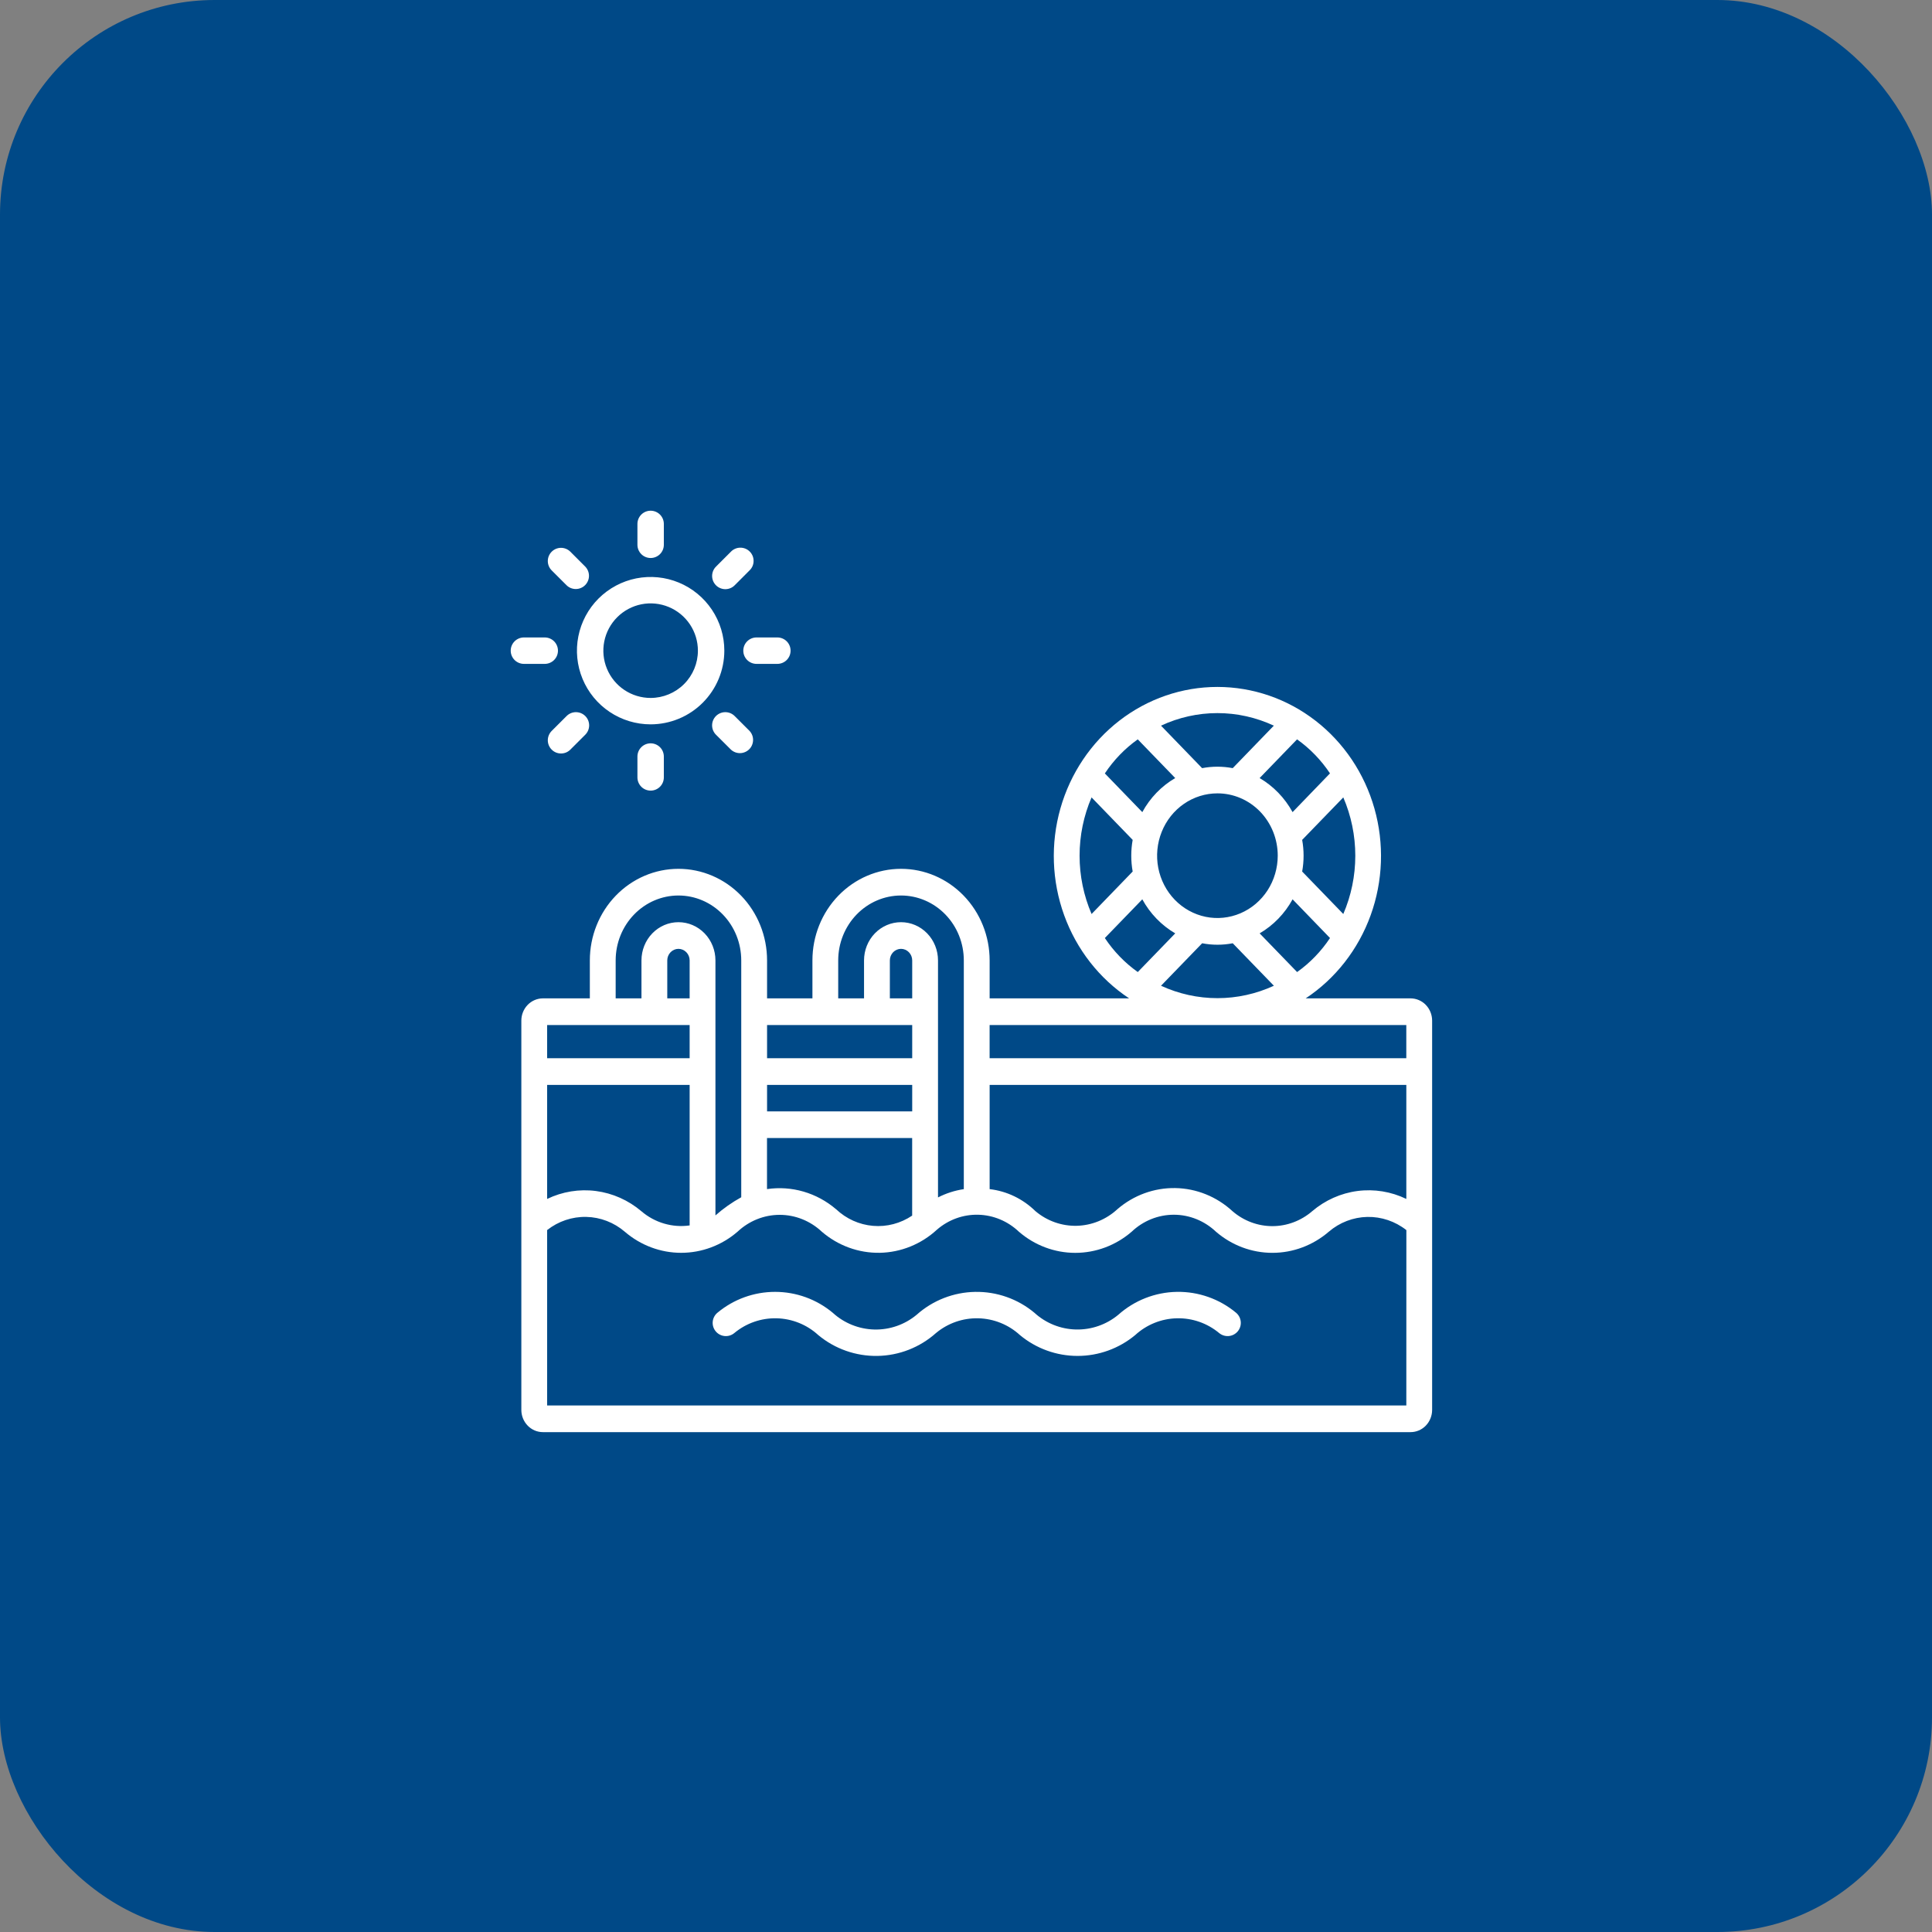 <?xml version="1.0" encoding="UTF-8"?> <svg xmlns="http://www.w3.org/2000/svg" width="90" height="90" viewBox="0 0 90 90" fill="none"><rect x="0" y="0" width="90" height="90" fill="#808080" stroke="none"/><rect width="90" height="90" rx="10" fill="#004987"></rect><path d="M52.096 61.246C51.543 61.706 50.842 61.95 50.123 61.933C49.404 61.916 48.716 61.639 48.186 61.153C47.413 60.508 46.433 60.163 45.427 60.181C44.42 60.198 43.453 60.576 42.702 61.246C42.149 61.707 41.449 61.951 40.73 61.934C40.011 61.916 39.322 61.639 38.792 61.153C38.038 60.524 37.088 60.18 36.106 60.18C35.125 60.18 34.174 60.524 33.42 61.153C33.295 61.257 33.216 61.407 33.201 61.569C33.186 61.732 33.237 61.894 33.341 62.019C33.446 62.145 33.596 62.223 33.758 62.238C33.921 62.253 34.082 62.203 34.208 62.098C34.761 61.638 35.461 61.394 36.18 61.411C36.899 61.429 37.587 61.706 38.117 62.192C38.891 62.836 39.87 63.181 40.877 63.164C41.883 63.147 42.85 62.769 43.602 62.098C44.154 61.638 44.855 61.394 45.574 61.411C46.293 61.429 46.981 61.706 47.511 62.192C48.265 62.82 49.215 63.164 50.197 63.164C51.178 63.164 52.129 62.82 52.883 62.192C53.413 61.706 54.101 61.428 54.82 61.411C55.539 61.394 56.24 61.638 56.792 62.098C56.918 62.202 57.08 62.253 57.242 62.238C57.405 62.223 57.555 62.144 57.659 62.019C57.764 61.893 57.814 61.732 57.799 61.569C57.784 61.407 57.705 61.257 57.58 61.152C56.806 60.508 55.827 60.163 54.82 60.18C53.814 60.197 52.847 60.576 52.096 61.246Z" fill="white"></path><path d="M66.714 47.545C66.714 47.27 66.608 47.007 66.42 46.812C66.232 46.618 65.977 46.509 65.711 46.508H60.824C62.211 45.59 63.273 44.231 63.85 42.636C64.427 41.042 64.489 39.297 64.026 37.663C63.563 36.029 62.6 34.593 61.281 33.573C59.963 32.552 58.359 32 56.712 32C55.064 32 53.461 32.552 52.142 33.573C50.824 34.593 49.861 36.029 49.397 37.663C48.934 39.297 48.996 41.042 49.573 42.636C50.151 44.231 51.212 45.59 52.6 46.508H46.101V44.739C46.101 43.608 45.666 42.523 44.892 41.723C44.118 40.923 43.068 40.473 41.973 40.473C40.879 40.473 39.829 40.923 39.055 41.723C38.281 42.523 37.846 43.608 37.846 44.739V46.508H35.733V44.739C35.733 43.608 35.298 42.523 34.524 41.723C33.75 40.923 32.7 40.473 31.605 40.473C30.51 40.473 29.46 40.923 28.686 41.723C27.912 42.523 27.477 43.608 27.477 44.739V46.508H25.288C25.023 46.509 24.768 46.618 24.58 46.812C24.392 47.007 24.286 47.27 24.286 47.545V65.678C24.286 65.953 24.392 66.216 24.58 66.41C24.768 66.605 25.023 66.714 25.288 66.714H65.711C65.977 66.714 66.232 66.605 66.42 66.411C66.608 66.216 66.714 65.953 66.714 65.678V47.545ZM61.126 56.423C60.606 56.872 59.949 57.118 59.271 57.118C58.593 57.118 57.936 56.872 57.416 56.423C56.681 55.745 55.736 55.362 54.751 55.345C53.766 55.328 52.808 55.677 52.052 56.329C51.53 56.811 50.859 57.085 50.16 57.102C49.461 57.119 48.778 56.878 48.236 56.421C47.651 55.848 46.902 55.487 46.101 55.394V50.539H65.512V55.851C64.803 55.508 64.015 55.38 63.239 55.481C62.463 55.582 61.73 55.909 61.126 56.423ZM51.468 43.697L53.213 41.894C53.575 42.557 54.105 43.105 54.747 43.48L53.002 45.282C52.401 44.855 51.881 44.318 51.468 43.697ZM50.849 37.146L52.764 39.125C52.677 39.612 52.677 40.112 52.764 40.599L50.85 42.578C50.482 41.723 50.291 40.798 50.291 39.862C50.291 38.926 50.481 38.001 50.849 37.146ZM53.001 34.442L54.746 36.245C54.104 36.62 53.574 37.168 53.213 37.832L51.468 36.029C51.881 35.407 52.4 34.869 53.001 34.442ZM58.678 36.245L60.422 34.442C61.023 34.869 61.543 35.407 61.956 36.027L60.213 37.832C59.85 37.169 59.319 36.621 58.678 36.245ZM62.576 42.578L60.66 40.599C60.748 40.112 60.748 39.612 60.66 39.125L62.576 37.146C62.944 38.001 63.135 38.926 63.135 39.862C63.135 40.798 62.944 41.723 62.576 42.578ZM60.424 45.282L58.679 43.48C59.32 43.105 59.851 42.557 60.214 41.894L61.957 43.697C61.544 44.318 61.025 44.855 60.424 45.282ZM57.426 43.941L59.342 45.92C58.514 46.301 57.619 46.498 56.713 46.498C55.808 46.498 54.912 46.301 54.085 45.92L56.001 43.941C56.471 44.032 56.955 44.032 57.426 43.941ZM59.522 39.862C59.521 40.436 59.356 40.998 59.048 41.475C58.739 41.952 58.3 42.324 57.786 42.544C57.273 42.763 56.708 42.821 56.163 42.709C55.618 42.596 55.118 42.32 54.725 41.914C54.332 41.508 54.065 40.99 53.956 40.427C53.848 39.864 53.904 39.28 54.117 38.75C54.329 38.219 54.689 37.766 55.151 37.447C55.613 37.128 56.156 36.958 56.712 36.958C57.081 36.957 57.447 37.032 57.788 37.178C58.129 37.324 58.439 37.538 58.7 37.807C58.961 38.077 59.168 38.398 59.309 38.75C59.45 39.103 59.522 39.48 59.522 39.862ZM59.34 33.804L57.425 35.783C56.953 35.693 56.47 35.693 55.999 35.783L54.084 33.804C54.91 33.418 55.806 33.219 56.712 33.219C57.618 33.219 58.514 33.418 59.34 33.804ZM65.511 47.751V49.296H46.1V47.751H65.511ZM39.047 44.739C39.047 43.937 39.356 43.169 39.904 42.602C40.453 42.035 41.197 41.716 41.973 41.716C42.748 41.716 43.493 42.035 44.041 42.602C44.59 43.169 44.898 43.937 44.898 44.739V55.395C44.48 55.457 44.074 55.587 43.696 55.781V44.739C43.696 44.267 43.514 43.814 43.191 43.48C42.868 43.146 42.43 42.959 41.973 42.959C41.516 42.959 41.078 43.146 40.754 43.48C40.431 43.814 40.25 44.267 40.25 44.739V46.508H39.047V44.739ZM38.944 56.328C38.501 55.95 37.986 55.671 37.433 55.51C36.88 55.349 36.3 55.309 35.73 55.393V53.014H42.492V56.628C41.952 56.991 41.311 57.16 40.67 57.105C40.028 57.051 39.422 56.779 38.947 56.329L38.944 56.328ZM42.494 46.508H41.453V44.739C41.453 44.597 41.508 44.46 41.605 44.359C41.703 44.258 41.835 44.201 41.973 44.201C42.111 44.201 42.244 44.258 42.341 44.359C42.439 44.46 42.494 44.597 42.494 44.739V46.508ZM42.494 51.772H35.733V50.539H42.494V51.772ZM42.494 47.751V49.297H35.733V47.751H42.494ZM28.68 44.739C28.68 43.937 28.988 43.169 29.537 42.602C30.085 42.035 30.829 41.716 31.605 41.716C32.381 41.716 33.125 42.035 33.673 42.602C34.222 43.169 34.53 43.937 34.53 44.739V55.773C34.101 56.009 33.698 56.293 33.328 56.619V44.739C33.328 44.267 33.146 43.814 32.823 43.48C32.5 43.146 32.062 42.959 31.605 42.959C31.148 42.959 30.71 43.146 30.387 43.48C30.064 43.814 29.882 44.267 29.882 44.739V46.508H28.68V44.739ZM29.877 56.423C29.272 55.91 28.539 55.584 27.762 55.482C26.986 55.381 26.197 55.509 25.488 55.851V50.539H32.126V57.085C31.727 57.142 31.321 57.112 30.934 56.998C30.546 56.884 30.186 56.688 29.877 56.423ZM32.126 46.508H31.084V44.739C31.084 44.597 31.139 44.46 31.237 44.359C31.335 44.258 31.467 44.201 31.605 44.201C31.743 44.201 31.875 44.258 31.973 44.359C32.071 44.46 32.126 44.597 32.126 44.739V46.508ZM32.126 47.751V49.296H25.488V47.751H32.126ZM25.488 65.472V57.301C26.011 56.89 26.653 56.674 27.31 56.688C27.967 56.702 28.6 56.945 29.106 57.379C29.843 58.013 30.772 58.361 31.731 58.361C32.691 58.361 33.62 58.013 34.356 57.379C34.894 56.873 35.594 56.592 36.321 56.592C37.047 56.592 37.748 56.873 38.285 57.379C39.041 58.029 39.999 58.377 40.983 58.36C41.967 58.342 42.912 57.96 43.646 57.283C44.185 56.817 44.87 56.569 45.573 56.587C46.276 56.605 46.948 56.886 47.465 57.379C48.201 58.015 49.131 58.363 50.09 58.363C51.05 58.363 51.98 58.015 52.716 57.379C53.252 56.87 53.953 56.587 54.681 56.587C55.408 56.587 56.109 56.87 56.645 57.379C57.382 58.014 58.312 58.362 59.272 58.362C60.232 58.362 61.162 58.014 61.899 57.379C62.405 56.946 63.037 56.703 63.694 56.689C64.35 56.676 64.992 56.892 65.514 57.303L65.512 65.473L25.488 65.472Z" fill="white"></path><path d="M33.742 30.311C33.742 29.631 33.541 28.968 33.163 28.403C32.786 27.839 32.25 27.399 31.623 27.139C30.995 26.879 30.305 26.811 29.639 26.943C28.973 27.076 28.362 27.403 27.881 27.883C27.401 28.363 27.074 28.975 26.942 29.641C26.809 30.307 26.878 30.997 27.137 31.624C27.397 32.252 27.837 32.788 28.402 33.165C28.966 33.542 29.63 33.743 30.309 33.743C31.219 33.742 32.092 33.38 32.735 32.737C33.379 32.093 33.741 31.221 33.742 30.311ZM30.309 32.513C29.873 32.513 29.448 32.384 29.085 32.142C28.723 31.9 28.441 31.556 28.274 31.153C28.107 30.751 28.064 30.308 28.149 29.881C28.234 29.453 28.444 29.061 28.752 28.753C29.06 28.445 29.452 28.235 29.879 28.15C30.306 28.065 30.749 28.109 31.152 28.276C31.554 28.442 31.898 28.725 32.14 29.087C32.382 29.449 32.511 29.875 32.511 30.311C32.511 30.894 32.279 31.454 31.866 31.867C31.453 32.28 30.893 32.512 30.309 32.513Z" fill="white"></path><path d="M30.924 25.379V24.406C30.924 24.243 30.86 24.087 30.744 23.971C30.629 23.856 30.472 23.791 30.309 23.791C30.146 23.791 29.989 23.856 29.874 23.971C29.759 24.087 29.694 24.243 29.694 24.406V25.379C29.694 25.542 29.759 25.698 29.874 25.814C29.989 25.929 30.146 25.994 30.309 25.994C30.472 25.994 30.629 25.929 30.744 25.814C30.86 25.698 30.924 25.542 30.924 25.379Z" fill="white"></path><path d="M34.231 27.258L34.918 26.57C34.977 26.514 35.023 26.446 35.056 26.371C35.088 26.296 35.105 26.215 35.105 26.133C35.106 26.052 35.091 25.97 35.06 25.895C35.029 25.819 34.983 25.751 34.925 25.693C34.867 25.635 34.799 25.589 34.723 25.558C34.648 25.527 34.566 25.512 34.485 25.513C34.403 25.513 34.322 25.53 34.247 25.563C34.172 25.595 34.104 25.642 34.048 25.701L33.361 26.388C33.302 26.445 33.255 26.513 33.223 26.588C33.191 26.663 33.174 26.744 33.173 26.826C33.173 26.907 33.188 26.988 33.219 27.064C33.25 27.139 33.296 27.208 33.354 27.266C33.411 27.324 33.48 27.369 33.556 27.4C33.631 27.431 33.712 27.447 33.794 27.446C33.876 27.445 33.956 27.428 34.032 27.396C34.107 27.364 34.174 27.317 34.231 27.258Z" fill="white"></path><path d="M36.213 30.926C36.376 30.926 36.533 30.861 36.648 30.746C36.764 30.63 36.828 30.474 36.828 30.311C36.828 30.147 36.764 29.991 36.648 29.875C36.533 29.76 36.376 29.695 36.213 29.695H35.241C35.078 29.695 34.921 29.76 34.806 29.875C34.69 29.991 34.626 30.147 34.626 30.311C34.626 30.474 34.69 30.63 34.806 30.746C34.921 30.861 35.078 30.926 35.241 30.926H36.213Z" fill="white"></path><path d="M34.049 34.92C34.166 35.028 34.32 35.087 34.479 35.084C34.638 35.08 34.789 35.016 34.902 34.903C35.014 34.791 35.078 34.639 35.081 34.48C35.085 34.321 35.026 34.167 34.918 34.05L34.23 33.363C34.173 33.304 34.106 33.258 34.031 33.225C33.956 33.193 33.875 33.176 33.793 33.175C33.711 33.175 33.63 33.19 33.555 33.221C33.479 33.252 33.41 33.298 33.353 33.355C33.295 33.413 33.249 33.482 33.218 33.557C33.187 33.633 33.172 33.714 33.172 33.796C33.173 33.877 33.19 33.958 33.222 34.033C33.255 34.108 33.301 34.176 33.36 34.233L34.049 34.92Z" fill="white"></path><path d="M29.694 35.242V36.215C29.694 36.378 29.759 36.534 29.874 36.65C29.989 36.765 30.146 36.83 30.309 36.83C30.472 36.83 30.629 36.765 30.744 36.65C30.86 36.534 30.924 36.378 30.924 36.215V35.242C30.924 35.079 30.86 34.922 30.744 34.807C30.629 34.692 30.472 34.627 30.309 34.627C30.146 34.627 29.989 34.692 29.874 34.807C29.759 34.922 29.694 35.079 29.694 35.242Z" fill="white"></path><path d="M25.699 34.92C25.756 34.977 25.824 35.023 25.899 35.054C25.973 35.085 26.053 35.1 26.134 35.1C26.215 35.1 26.295 35.085 26.37 35.054C26.444 35.023 26.512 34.977 26.569 34.92L27.257 34.233C27.316 34.176 27.362 34.108 27.395 34.033C27.427 33.958 27.444 33.877 27.445 33.796C27.445 33.714 27.43 33.633 27.399 33.557C27.368 33.482 27.322 33.413 27.264 33.355C27.206 33.298 27.138 33.252 27.062 33.221C26.987 33.19 26.906 33.175 26.824 33.175C26.742 33.176 26.661 33.193 26.586 33.225C26.511 33.258 26.444 33.304 26.387 33.363L25.699 34.05C25.642 34.108 25.597 34.175 25.566 34.25C25.535 34.325 25.519 34.405 25.519 34.485C25.519 34.566 25.535 34.646 25.566 34.721C25.597 34.795 25.642 34.863 25.699 34.92Z" fill="white"></path><path d="M24.406 30.926H25.377C25.54 30.926 25.697 30.861 25.812 30.746C25.928 30.63 25.992 30.474 25.992 30.311C25.992 30.147 25.928 29.991 25.812 29.875C25.697 29.76 25.54 29.695 25.377 29.695H24.406C24.243 29.695 24.087 29.76 23.971 29.875C23.856 29.991 23.791 30.147 23.791 30.311C23.791 30.474 23.856 30.63 23.971 30.746C24.087 30.861 24.243 30.926 24.406 30.926Z" fill="white"></path><path d="M27.257 27.258C27.314 27.201 27.359 27.133 27.39 27.059C27.421 26.984 27.437 26.904 27.437 26.823C27.437 26.743 27.421 26.663 27.39 26.588C27.359 26.513 27.314 26.446 27.257 26.389L26.57 25.701C26.454 25.585 26.298 25.521 26.135 25.52C25.971 25.52 25.815 25.585 25.699 25.701C25.584 25.816 25.519 25.972 25.519 26.136C25.519 26.299 25.584 26.455 25.699 26.571L26.387 27.258C26.444 27.316 26.512 27.361 26.586 27.392C26.661 27.423 26.741 27.439 26.822 27.439C26.903 27.439 26.983 27.423 27.057 27.392C27.132 27.361 27.2 27.316 27.257 27.258Z" fill="white"></path></svg> 